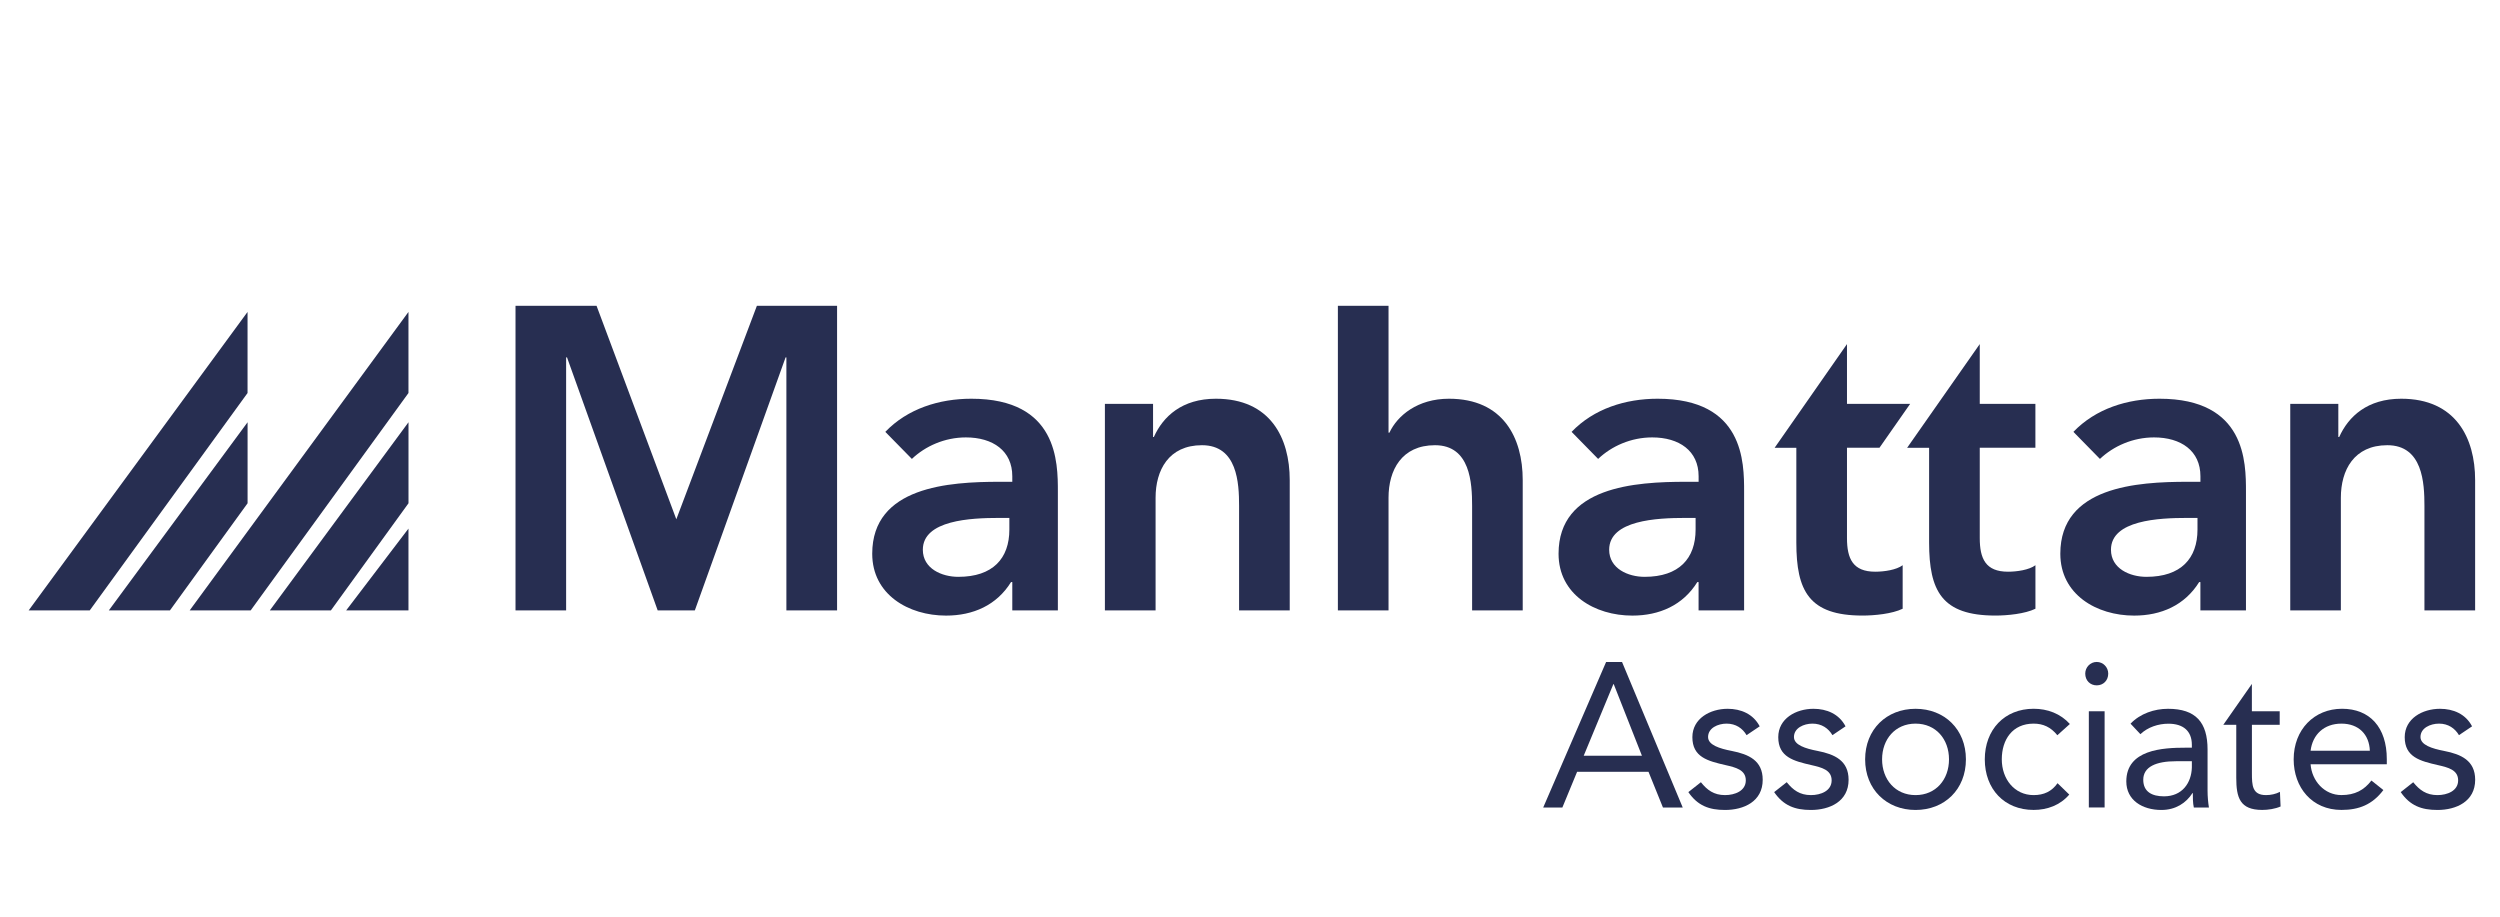 <?xml version="1.0" encoding="UTF-8"?> <svg xmlns="http://www.w3.org/2000/svg" width="218" height="80" viewBox="0 0 218 80" fill="none"><path d="M28.856 53.225H23.53L35.621 36.82V43.884L28.856 53.225Z" fill="#272E51"></path><path d="M35.618 53.225H30.187L35.618 46.093V53.225Z" fill="#272E51"></path><path d="M16.541 53.225H21.86L35.618 34.271V27.2L16.541 53.225Z" fill="#272E51"></path><path d="M14.82 53.225H9.491L21.589 36.82V43.884L14.82 53.225Z" fill="#272E51"></path><path d="M2.501 53.225H7.827L21.586 34.271V27.2L2.501 53.225Z" fill="#272E51"></path><path d="M66 26.667L58.975 45.281L52.02 26.667H44.953V53.225H49.366V31.163H49.443L57.349 53.225H60.59L68.503 31.163H68.573V53.225H72.993V26.667H66Z" fill="#272E51"></path><path d="M88.016 45.163H87.092C84.666 45.163 80.471 45.352 80.471 47.937C80.471 49.588 82.128 50.3 83.564 50.3C86.58 50.3 88.016 48.693 88.016 46.176V45.159V45.163ZM88.272 50.755H88.163C86.91 52.778 84.853 53.68 82.497 53.68C79.221 53.68 76.058 51.843 76.058 48.285C76.058 42.424 82.757 42.012 87.166 42.012H88.272V41.525C88.272 39.312 86.58 38.142 84.224 38.142C82.385 38.142 80.692 38.897 79.516 40.018L77.199 37.658C79.144 35.632 81.907 34.769 84.701 34.769C92.246 34.769 92.246 40.325 92.246 42.871V53.225H88.272V50.751V50.755Z" fill="#272E51"></path><path d="M96.35 35.22H100.546V38.106H100.616C101.423 36.308 103.08 34.769 106.026 34.769C110.772 34.769 112.464 38.184 112.464 41.861V53.229H108.048V44.114C108.048 42.126 107.904 38.822 104.811 38.822C101.908 38.822 100.767 41.002 100.767 43.397V53.229H96.347V35.22H96.35Z" fill="#272E51"></path><path d="M121.083 37.73H121.157C121.856 36.23 123.622 34.769 126.346 34.769C131.089 34.769 132.781 38.184 132.781 41.861V53.229H128.368V44.113C128.368 42.126 128.217 38.822 125.131 38.822C122.221 38.822 121.08 41.002 121.08 43.397V53.229H116.663V26.667H121.08V37.73H121.083Z" fill="#272E51"></path><path d="M147.856 45.163H146.94C144.51 45.163 140.319 45.352 140.319 47.937C140.319 49.588 141.976 50.3 143.408 50.3C146.424 50.3 147.856 48.693 147.856 46.176V45.159V45.163ZM148.119 50.755H148.007C146.757 52.778 144.693 53.68 142.341 53.68C139.065 53.68 135.906 51.843 135.906 48.285C135.906 42.424 142.6 42.012 147.013 42.012H148.119V41.525C148.119 39.312 146.424 38.142 144.071 38.142C142.228 38.142 140.533 38.897 139.357 40.018L137.043 37.658C138.991 35.632 141.751 34.769 144.545 34.769C152.087 34.769 152.086 40.325 152.086 42.871V53.225H148.116V50.751L148.119 50.755Z" fill="#272E51"></path><path d="M154.748 39.047L161.057 30.004V35.217H166.565L163.89 39.044H161.057V46.921C161.057 48.718 161.573 49.853 163.521 49.853C164.297 49.853 165.364 49.699 165.912 49.287V53.082C164.992 53.53 163.447 53.677 162.415 53.677C157.746 53.677 156.64 51.536 156.64 47.3V39.047H154.751H154.748Z" fill="#272E51"></path><path d="M166.302 39.047L172.635 30.004V35.217H177.487V39.044H172.635V46.921C172.635 48.718 173.147 49.853 175.099 49.853C175.875 49.853 176.939 49.699 177.49 49.287V53.082C176.574 53.53 175.029 53.677 174.001 53.677C169.324 53.677 168.218 51.536 168.218 47.3V39.047H166.305H166.302Z" fill="#272E51"></path><path d="M191.621 45.163H190.701C188.272 45.163 184.076 45.352 184.076 47.937C184.076 49.588 185.73 50.3 187.169 50.3C190.185 50.3 191.621 48.693 191.621 46.176V45.159V45.163ZM191.877 50.755H191.768C190.512 52.778 188.454 53.68 186.099 53.68C182.823 53.68 179.66 51.843 179.66 48.285C179.66 42.424 186.358 42.012 190.771 42.012H191.877V41.525C191.877 39.312 190.185 38.142 187.829 38.142C185.99 38.142 184.298 38.897 183.114 40.018L180.801 37.658C182.749 35.632 185.509 34.769 188.307 34.769C195.848 34.769 195.848 40.325 195.848 42.871V53.225H191.874V50.751L191.877 50.755Z" fill="#272E51"></path><path d="M199.71 35.22H203.902V38.106H203.979C204.786 36.308 206.444 34.769 209.389 34.769C214.136 34.769 215.831 38.184 215.831 41.861V53.229H211.411V44.114C211.411 42.126 211.264 38.822 208.174 38.822C205.264 38.822 204.123 41.002 204.123 43.397V53.229H199.71V35.22Z" fill="#272E51"></path><path d="M140.719 59.659H140.684L138.1 65.899H143.176L140.719 59.659ZM140.052 57.726H141.442L146.733 70.414H145.009L143.749 67.299H137.524L136.239 70.414H134.568L140.052 57.726Z" fill="#272E51"></path><path d="M148.316 68.205C148.857 68.889 149.453 69.333 150.422 69.333C151.286 69.333 152.234 68.964 152.234 68.048C152.234 67.131 151.353 66.92 150.475 66.719C148.909 66.361 147.575 66.018 147.575 64.281C147.575 62.656 149.123 61.807 150.651 61.807C151.809 61.807 152.883 62.258 153.445 63.336L152.301 64.106C151.953 63.511 151.367 63.1 150.559 63.1C149.805 63.1 148.944 63.479 148.944 64.267C148.944 64.962 149.931 65.273 151.019 65.484C152.476 65.771 153.708 66.311 153.708 67.998C153.708 69.895 152.058 70.629 150.422 70.629C149.032 70.629 148.032 70.253 147.224 69.072L148.316 68.212V68.205Z" fill="#272E51"></path><path d="M155.801 68.205C156.349 68.889 156.942 69.333 157.914 69.333C158.775 69.333 159.719 68.964 159.719 68.048C159.719 67.131 158.838 66.92 157.964 66.719C156.401 66.361 155.064 66.018 155.064 64.281C155.064 62.656 156.608 61.807 158.136 61.807C159.294 61.807 160.368 62.258 160.93 63.336L159.789 64.106C159.438 63.511 158.855 63.1 158.044 63.1C157.296 63.1 156.433 63.479 156.433 64.267C156.433 64.962 157.416 65.273 158.508 65.484C159.965 65.771 161.197 66.311 161.197 67.998C161.197 69.895 159.547 70.629 157.911 70.629C156.517 70.629 155.52 70.253 154.706 69.072L155.797 68.212L155.801 68.205Z" fill="#272E51"></path><path d="M167.036 69.333C168.812 69.333 169.953 67.972 169.953 66.215C169.953 64.457 168.812 63.1 167.036 63.1C165.259 63.1 164.118 64.464 164.118 66.215C164.118 67.965 165.263 69.333 167.036 69.333ZM167.036 61.807C169.56 61.807 171.428 63.597 171.428 66.218C171.428 68.839 169.563 70.629 167.036 70.629C164.508 70.629 162.64 68.832 162.64 66.218C162.64 63.605 164.504 61.807 167.036 61.807Z" fill="#272E51"></path><path d="M179.404 64.117C178.828 63.401 178.158 63.1 177.332 63.1C175.482 63.1 174.556 64.496 174.556 66.215C174.556 67.933 175.658 69.333 177.332 69.333C178.228 69.333 178.912 69.014 179.418 68.295L180.44 69.287C179.646 70.214 178.523 70.626 177.332 70.626C174.777 70.626 173.074 68.803 173.074 66.215C173.074 63.626 174.794 61.804 177.332 61.804C178.544 61.804 179.667 62.223 180.492 63.132L179.4 64.113L179.404 64.117Z" fill="#272E51"></path><path d="M182.146 62.022H183.522V70.411H182.146V62.022ZM182.834 57.722C183.396 57.722 183.838 58.188 183.838 58.739C183.838 59.333 183.413 59.763 182.834 59.763C182.255 59.763 181.833 59.333 181.833 58.739C181.833 58.188 182.272 57.722 182.834 57.722Z" fill="#272E51"></path><path d="M189.753 66.379C188.016 66.379 186.892 66.863 186.892 67.994C186.892 69.05 187.661 69.44 188.7 69.44C190.283 69.44 191.091 68.277 191.13 66.92V66.379H189.75H189.753ZM185.786 63.1C186.629 62.223 187.858 61.807 189.051 61.807C191.477 61.807 192.499 62.992 192.499 65.359V68.968C192.499 69.444 192.548 69.985 192.618 70.414H191.302C191.214 70.042 191.214 69.516 191.214 69.158H191.182C190.635 70.017 189.718 70.629 188.472 70.629C186.804 70.629 185.414 69.77 185.414 68.141C185.414 65.362 188.577 65.198 190.596 65.198H191.13V64.951C191.13 63.733 190.368 63.107 189.086 63.107C188.205 63.107 187.292 63.404 186.643 64.02L185.786 63.107V63.1Z" fill="#272E51"></path><path d="M198.793 63.204H196.367V67.4C196.367 68.474 196.389 69.333 197.6 69.333C198.003 69.333 198.442 69.244 198.811 69.05L198.867 70.325C198.39 70.536 197.775 70.626 197.266 70.626C195.314 70.626 195.002 69.552 195.002 67.815V63.204H193.871L196.364 59.638V62.022H198.79V63.204H198.793Z" fill="#272E51"></path><path d="M206.651 65.466C206.598 64.049 205.685 63.1 204.172 63.1C202.659 63.1 201.658 64.049 201.483 65.466H206.651ZM207.83 68.893C206.868 70.164 205.703 70.626 204.176 70.626C201.592 70.626 200.008 68.656 200.008 66.215C200.008 63.615 201.802 61.804 204.225 61.804C206.647 61.804 208.129 63.422 208.129 66.197V66.644H201.483C201.592 68.094 202.68 69.33 204.172 69.33C205.352 69.33 206.142 68.9 206.788 68.062L207.827 68.889L207.83 68.893Z" fill="#272E51"></path><path d="M210.428 68.205C210.976 68.889 211.576 69.333 212.542 69.333C213.402 69.333 214.35 68.964 214.35 68.048C214.35 67.131 213.472 66.92 212.594 66.719C211.028 66.361 209.691 66.018 209.691 64.281C209.691 62.656 211.239 61.807 212.766 61.807C213.928 61.807 215.003 62.258 215.564 63.336L214.423 64.106C214.069 63.511 213.489 63.1 212.685 63.1C211.931 63.1 211.067 63.479 211.067 64.267C211.067 64.962 212.054 65.273 213.142 65.484C214.599 65.771 215.835 66.311 215.835 67.998C215.835 69.895 214.178 70.629 212.545 70.629C211.151 70.629 210.154 70.253 209.343 69.072L210.432 68.212L210.428 68.205Z" fill="#272E51"></path></svg> 